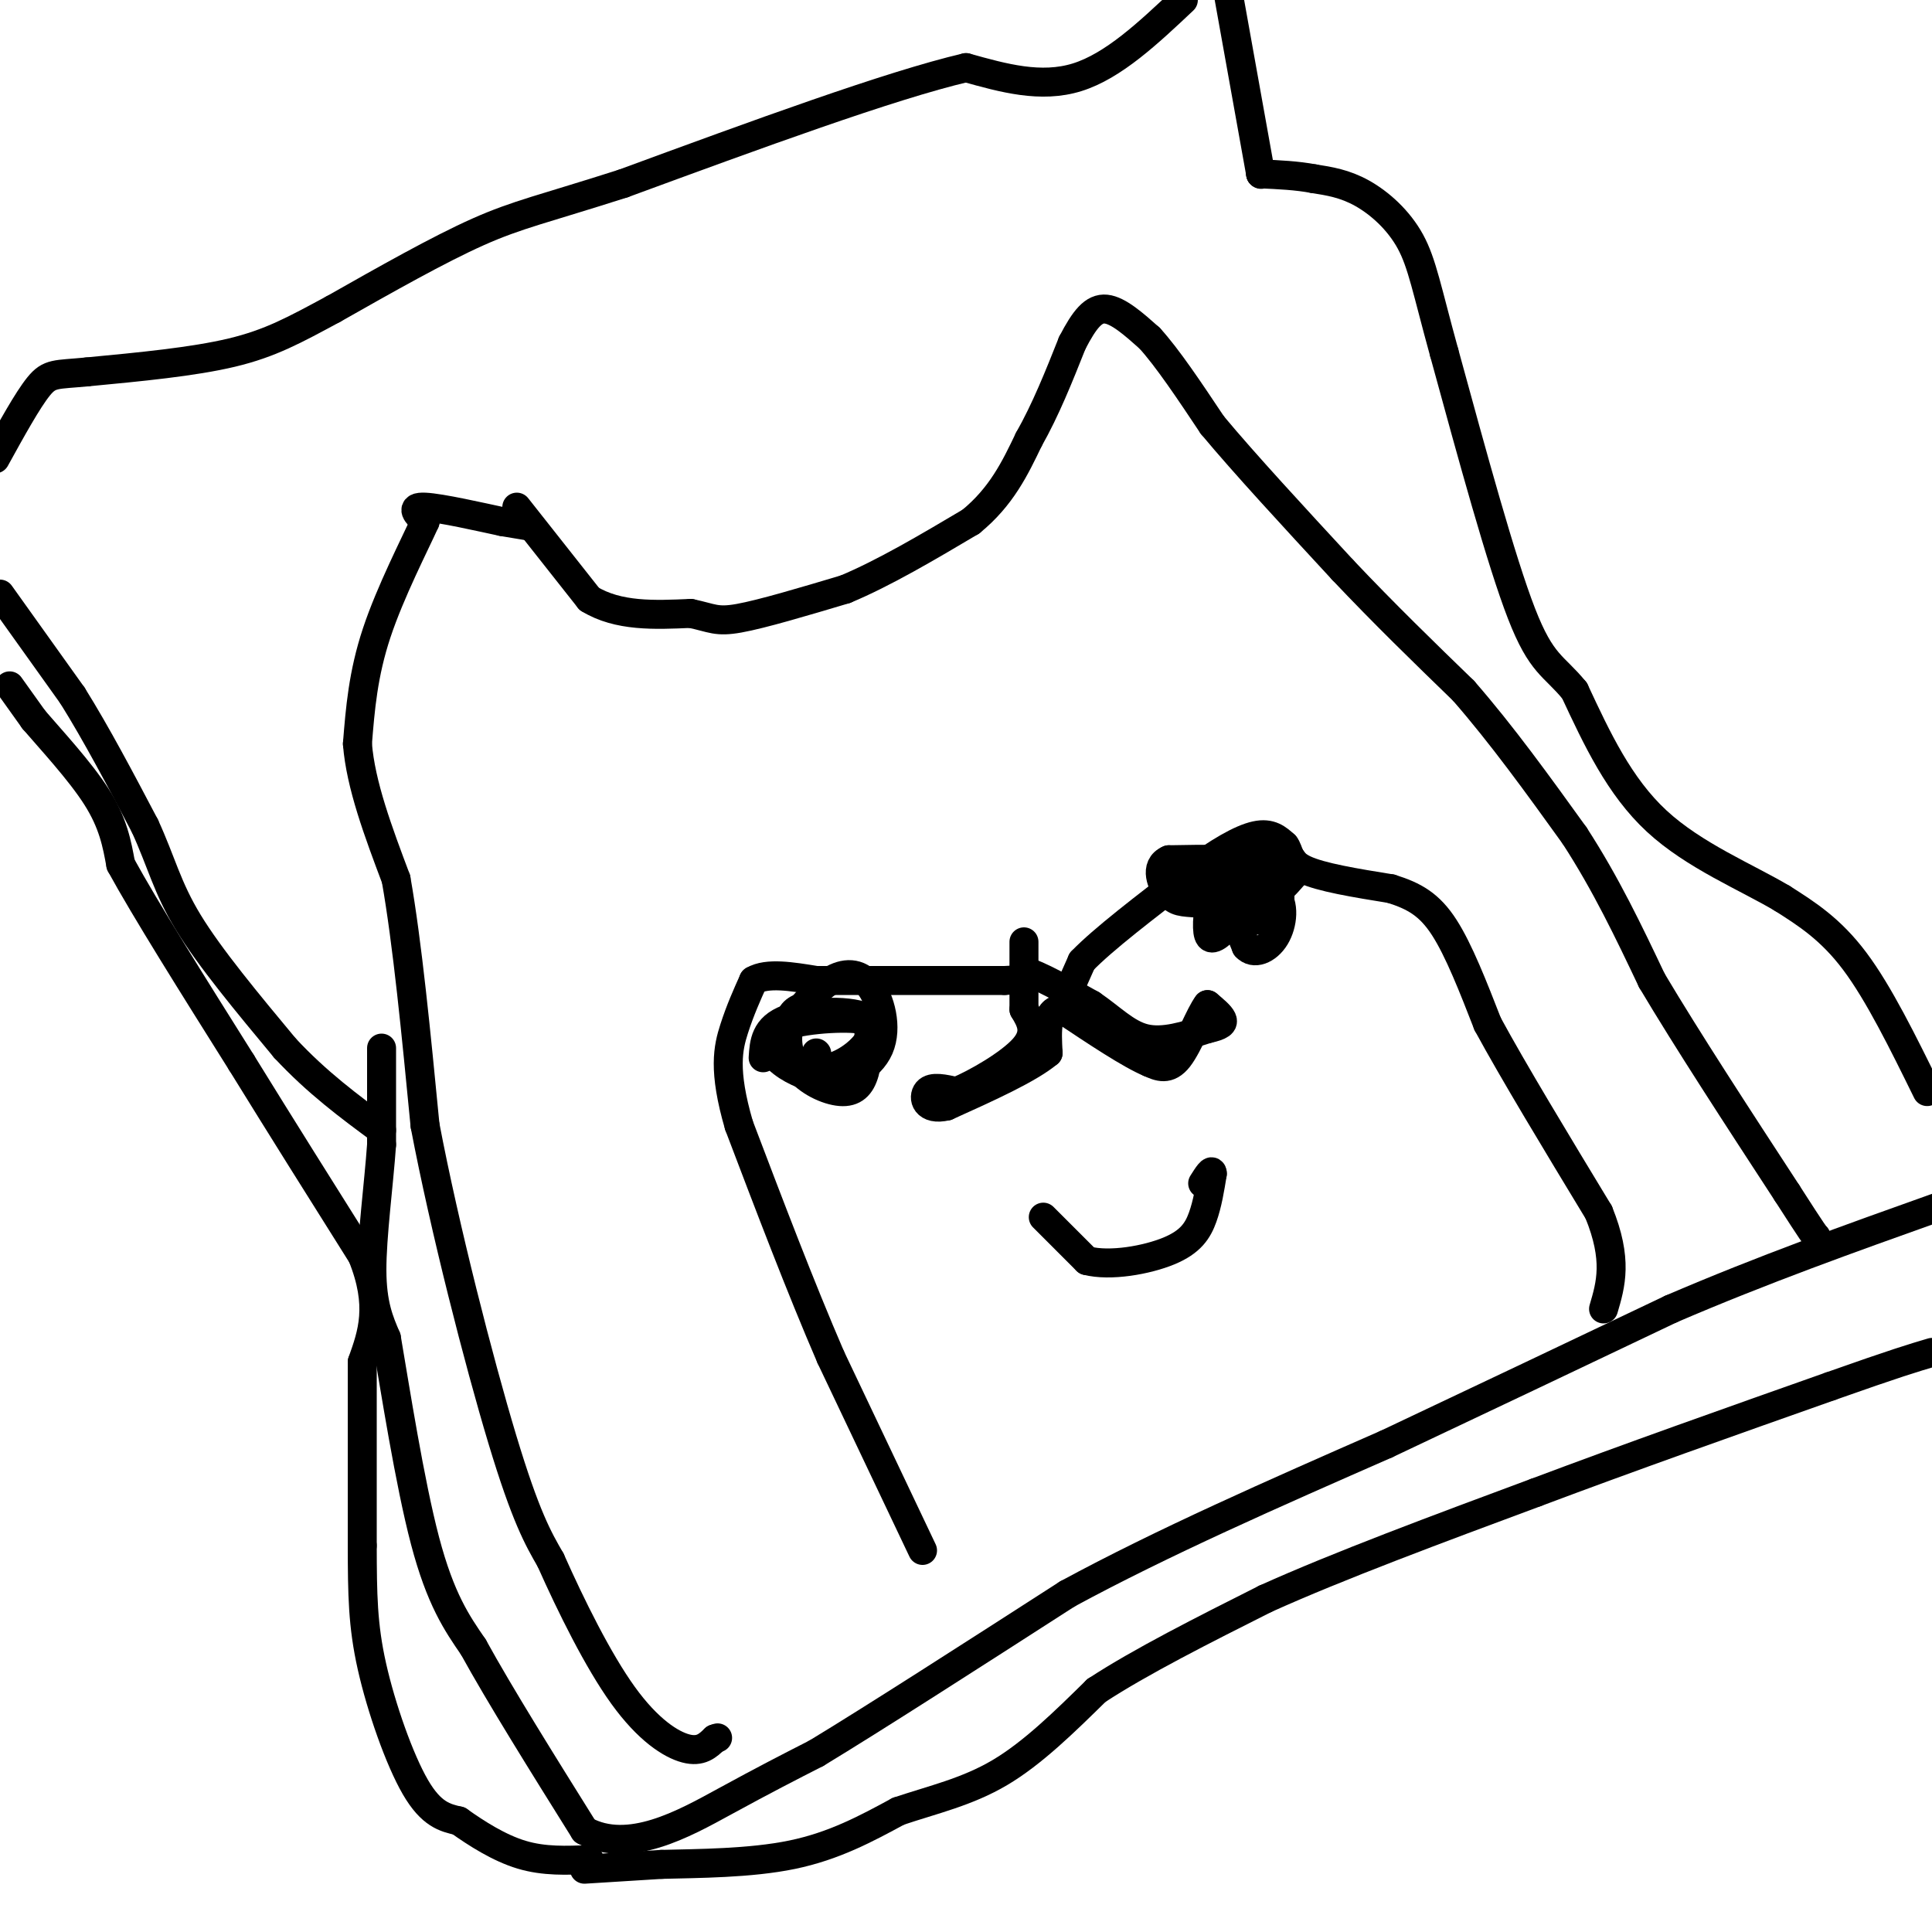 <svg viewBox='0 0 400 400' version='1.1' xmlns='http://www.w3.org/2000/svg' xmlns:xlink='http://www.w3.org/1999/xlink'><g fill='none' stroke='#000000' stroke-width='6' stroke-linecap='round' stroke-linejoin='round'><path d='M107,105c0.000,0.000 15.000,19.000 15,19'/><path d='M122,124c6.000,3.667 13.500,3.333 21,3'/><path d='M143,127c4.511,0.956 5.289,1.844 10,1c4.711,-0.844 13.356,-3.422 22,-6'/><path d='M175,122c8.000,-3.333 17.000,-8.667 26,-14'/><path d='M201,108c6.333,-5.167 9.167,-11.083 12,-17'/><path d='M213,91c3.500,-6.167 6.250,-13.083 9,-20'/><path d='M222,71c2.556,-4.933 4.444,-7.267 7,-7c2.556,0.267 5.778,3.133 9,6'/><path d='M238,70c3.667,4.000 8.333,11.000 13,18'/><path d='M251,88c6.667,8.000 16.833,19.000 27,30'/><path d='M278,118c8.667,9.167 16.833,17.083 25,25'/><path d='M303,143c8.000,9.167 15.500,19.583 23,30'/><path d='M326,173c6.500,10.000 11.250,20.000 16,30'/><path d='M342,203c7.333,12.333 17.667,28.167 28,44'/><path d='M370,247c5.667,8.833 5.833,8.917 6,9'/><path d='M110,109c0.000,0.000 -6.000,-1.000 -6,-1'/><path d='M104,108c-4.489,-0.956 -12.711,-2.844 -16,-3c-3.289,-0.156 -1.644,1.422 0,3'/><path d='M88,108c-2.044,4.556 -7.156,14.444 -10,23c-2.844,8.556 -3.422,15.778 -4,23'/><path d='M74,154c0.667,8.500 4.333,18.250 8,28'/><path d='M82,182c2.333,13.167 4.167,32.083 6,51'/><path d='M88,233c4.044,21.267 11.156,48.933 16,65c4.844,16.067 7.422,20.533 10,25'/><path d='M114,323c4.238,9.524 9.833,20.833 15,28c5.167,7.167 9.905,10.190 13,11c3.095,0.810 4.548,-0.595 6,-2'/><path d='M148,360c1.000,-0.333 0.500,-0.167 0,0'/><path d='M191,321c0.000,0.000 -19.000,-40.000 -19,-40'/><path d='M172,281c-6.333,-14.667 -12.667,-31.333 -19,-48'/><path d='M153,233c-3.356,-11.467 -2.244,-16.133 -1,-20c1.244,-3.867 2.622,-6.933 4,-10'/><path d='M156,203c2.833,-1.667 7.917,-0.833 13,0'/><path d='M169,203c8.667,0.000 23.833,0.000 39,0'/><path d='M208,203c7.167,-0.333 5.583,-1.167 4,-2'/><path d='M212,201c3.000,0.833 8.500,3.917 14,7'/><path d='M226,208c4.044,2.733 7.156,6.067 11,7c3.844,0.933 8.422,-0.533 13,-2'/><path d='M250,213c2.822,-0.622 3.378,-1.178 3,-2c-0.378,-0.822 -1.689,-1.911 -3,-3'/><path d='M250,208c-1.533,1.933 -3.867,8.267 -6,11c-2.133,2.733 -4.067,1.867 -6,1'/><path d='M238,220c-4.000,-1.667 -11.000,-6.333 -18,-11'/><path d='M220,209c-3.500,-0.333 -3.250,4.333 -3,9'/><path d='M217,218c-4.000,3.333 -12.500,7.167 -21,11'/><path d='M196,229c-4.422,1.044 -4.978,-1.844 -4,-3c0.978,-1.156 3.489,-0.578 6,0'/><path d='M198,226c4.044,-1.644 11.156,-5.756 14,-9c2.844,-3.244 1.422,-5.622 0,-8'/><path d='M212,209c0.000,-3.667 0.000,-8.833 0,-14'/><path d='M220,208c0.000,0.000 4.000,-9.000 4,-9'/><path d='M224,199c4.333,-4.500 13.167,-11.250 22,-18'/><path d='M246,181c6.267,-4.667 10.933,-7.333 14,-8c3.067,-0.667 4.533,0.667 6,2'/><path d='M266,175c1.022,1.244 0.578,3.356 4,5c3.422,1.644 10.711,2.822 18,4'/><path d='M288,184c4.844,1.511 7.956,3.289 11,8c3.044,4.711 6.022,12.356 9,20'/><path d='M308,212c5.333,9.833 14.167,24.417 23,39'/><path d='M331,251c4.000,9.833 2.500,14.917 1,20'/><path d='M250,186c0.000,0.000 0.100,0.100 0.1,0.1'/><path d='M169,218c0.000,0.000 0.100,0.100 0.1,0.1'/><path d='M79,217c0.000,0.000 0.000,20.000 0,20'/><path d='M79,237c-0.578,8.267 -2.022,18.933 -2,26c0.022,7.067 1.511,10.533 3,14'/><path d='M80,277c1.800,10.533 4.800,29.867 8,42c3.200,12.133 6.600,17.067 10,22'/><path d='M98,341c5.500,10.000 14.250,24.000 23,38'/><path d='M121,379c9.178,5.022 20.622,-1.422 29,-6c8.378,-4.578 13.689,-7.289 19,-10'/><path d='M169,363c11.833,-7.167 31.917,-20.083 52,-33'/><path d='M221,330c19.667,-10.667 42.833,-20.833 66,-31'/><path d='M287,299c20.833,-9.833 39.917,-18.917 59,-28'/><path d='M346,271c19.000,-8.167 37.000,-14.583 55,-21'/><path d='M399,226c-5.000,-10.167 -10.000,-20.333 -15,-27c-5.000,-6.667 -10.000,-9.833 -15,-13'/><path d='M369,186c-7.356,-4.378 -18.244,-8.822 -26,-16c-7.756,-7.178 -12.378,-17.089 -17,-27'/><path d='M326,143c-4.378,-5.356 -6.822,-5.244 -11,-16c-4.178,-10.756 -10.089,-32.378 -16,-54'/><path d='M299,73c-3.583,-13.000 -4.542,-18.500 -7,-23c-2.458,-4.500 -6.417,-8.000 -10,-10c-3.583,-2.000 -6.792,-2.500 -10,-3'/><path d='M272,37c-3.500,-0.667 -7.250,-0.833 -11,-1'/><path d='M261,36c0.000,0.000 0.100,0.100 0.1,0.1'/><path d='M261,36c0.000,0.000 -7.000,-39.000 -7,-39'/><path d='M245,0c-7.250,6.833 -14.500,13.667 -22,16c-7.500,2.333 -15.250,0.167 -23,-2'/><path d='M200,14c-15.667,3.667 -43.333,13.833 -71,24'/><path d='M129,38c-16.378,5.244 -21.822,6.356 -30,10c-8.178,3.644 -19.089,9.822 -30,16'/><path d='M69,64c-8.000,4.311 -13.000,7.089 -21,9c-8.000,1.911 -19.000,2.956 -30,4'/><path d='M18,77c-6.489,0.622 -7.711,0.178 -10,3c-2.289,2.822 -5.644,8.911 -9,15'/><path d='M0,123c0.000,0.000 15.000,21.000 15,21'/><path d='M15,144c5.000,8.000 10.000,17.500 15,27'/><path d='M30,171c3.444,7.489 4.556,12.711 9,20c4.444,7.289 12.222,16.644 20,26'/><path d='M59,217c6.667,7.167 13.333,12.083 20,17'/><path d='M121,387c0.000,0.000 16.000,-1.000 16,-1'/><path d='M137,386c7.511,-0.200 18.289,-0.200 27,-2c8.711,-1.800 15.356,-5.400 22,-9'/><path d='M186,375c7.200,-2.422 14.200,-3.978 21,-8c6.800,-4.022 13.400,-10.511 20,-17'/><path d='M227,350c9.167,-6.000 22.083,-12.500 35,-19'/><path d='M262,331c15.167,-6.833 35.583,-14.417 56,-22'/><path d='M318,309c19.500,-7.333 40.250,-14.667 61,-22'/><path d='M379,287c13.667,-4.833 17.333,-5.917 21,-7'/><path d='M2,142c0.000,0.000 5.000,7.000 5,7'/><path d='M7,149c3.444,4.022 9.556,10.578 13,16c3.444,5.422 4.222,9.711 5,14'/><path d='M25,179c5.000,9.167 15.000,25.083 25,41'/><path d='M50,220c8.333,13.500 16.667,26.750 25,40'/><path d='M75,260c4.167,10.333 2.083,16.167 0,22'/><path d='M75,282c0.000,10.000 0.000,24.000 0,38'/><path d='M75,320c0.024,10.131 0.083,16.458 2,25c1.917,8.542 5.690,19.298 9,25c3.310,5.702 6.155,6.351 9,7'/><path d='M95,377c3.667,2.600 8.333,5.600 13,7c4.667,1.400 9.333,1.200 14,1'/><path d='M255,182c0.000,0.000 -5.000,3.000 -5,3'/><path d='M250,185c-0.595,1.548 0.417,3.917 3,5c2.583,1.083 6.738,0.881 9,0c2.262,-0.881 2.631,-2.440 3,-4'/><path d='M265,186c-1.622,-1.333 -7.178,-2.667 -9,-1c-1.822,1.667 0.089,6.333 2,11'/><path d='M258,196c1.536,1.762 4.375,0.667 6,-2c1.625,-2.667 2.036,-6.905 0,-9c-2.036,-2.095 -6.518,-2.048 -11,-2'/><path d='M253,183c-2.452,1.548 -3.083,6.417 -3,9c0.083,2.583 0.881,2.881 3,1c2.119,-1.881 5.560,-5.940 9,-10'/><path d='M262,183c0.440,-3.274 -2.958,-6.458 -6,-6c-3.042,0.458 -5.726,4.560 -6,7c-0.274,2.440 1.863,3.220 4,4'/><path d='M254,188c2.548,0.286 6.917,-1.000 9,-3c2.083,-2.000 1.881,-4.714 -2,-6c-3.881,-1.286 -11.440,-1.143 -19,-1'/><path d='M242,178c-3.137,1.329 -1.480,5.150 0,7c1.480,1.850 2.783,1.729 6,2c3.217,0.271 8.348,0.935 12,0c3.652,-0.935 5.826,-3.467 8,-6'/><path d='M268,181c0.887,-2.013 -0.896,-4.045 -3,-5c-2.104,-0.955 -4.528,-0.834 -7,0c-2.472,0.834 -4.992,2.381 -6,5c-1.008,2.619 -0.504,6.309 0,10'/><path d='M252,191c0.000,1.667 0.000,0.833 0,0'/><path d='M169,208c-2.000,0.250 -4.000,0.500 -5,2c-1.000,1.500 -1.000,4.250 -1,7'/><path d='M163,217c-0.566,1.619 -1.482,2.166 0,3c1.482,0.834 5.360,1.955 9,1c3.640,-0.955 7.040,-3.987 8,-6c0.960,-2.013 -0.520,-3.006 -2,-4'/><path d='M178,211c-4.107,-0.536 -13.375,0.125 -17,2c-3.625,1.875 -1.607,4.964 1,7c2.607,2.036 5.804,3.018 9,4'/><path d='M171,224c3.903,-0.220 9.159,-2.770 11,-7c1.841,-4.230 0.265,-10.139 -2,-13c-2.265,-2.861 -5.219,-2.675 -8,-1c-2.781,1.675 -5.391,4.837 -8,8'/><path d='M164,211c-1.480,3.171 -1.180,7.097 1,10c2.180,2.903 6.241,4.781 9,5c2.759,0.219 4.217,-1.223 5,-4c0.783,-2.777 0.892,-6.888 1,-11'/><path d='M180,211c-3.400,-2.067 -12.400,-1.733 -17,0c-4.600,1.733 -4.800,4.867 -5,8'/><path d='M216,252c0.000,0.000 9.000,9.000 9,9'/><path d='M225,261c4.845,1.250 12.458,-0.125 17,-2c4.542,-1.875 6.012,-4.250 7,-7c0.988,-2.750 1.494,-5.875 2,-9'/><path d='M251,243c0.000,-1.167 -1.000,0.417 -2,2'/></g>
</svg>